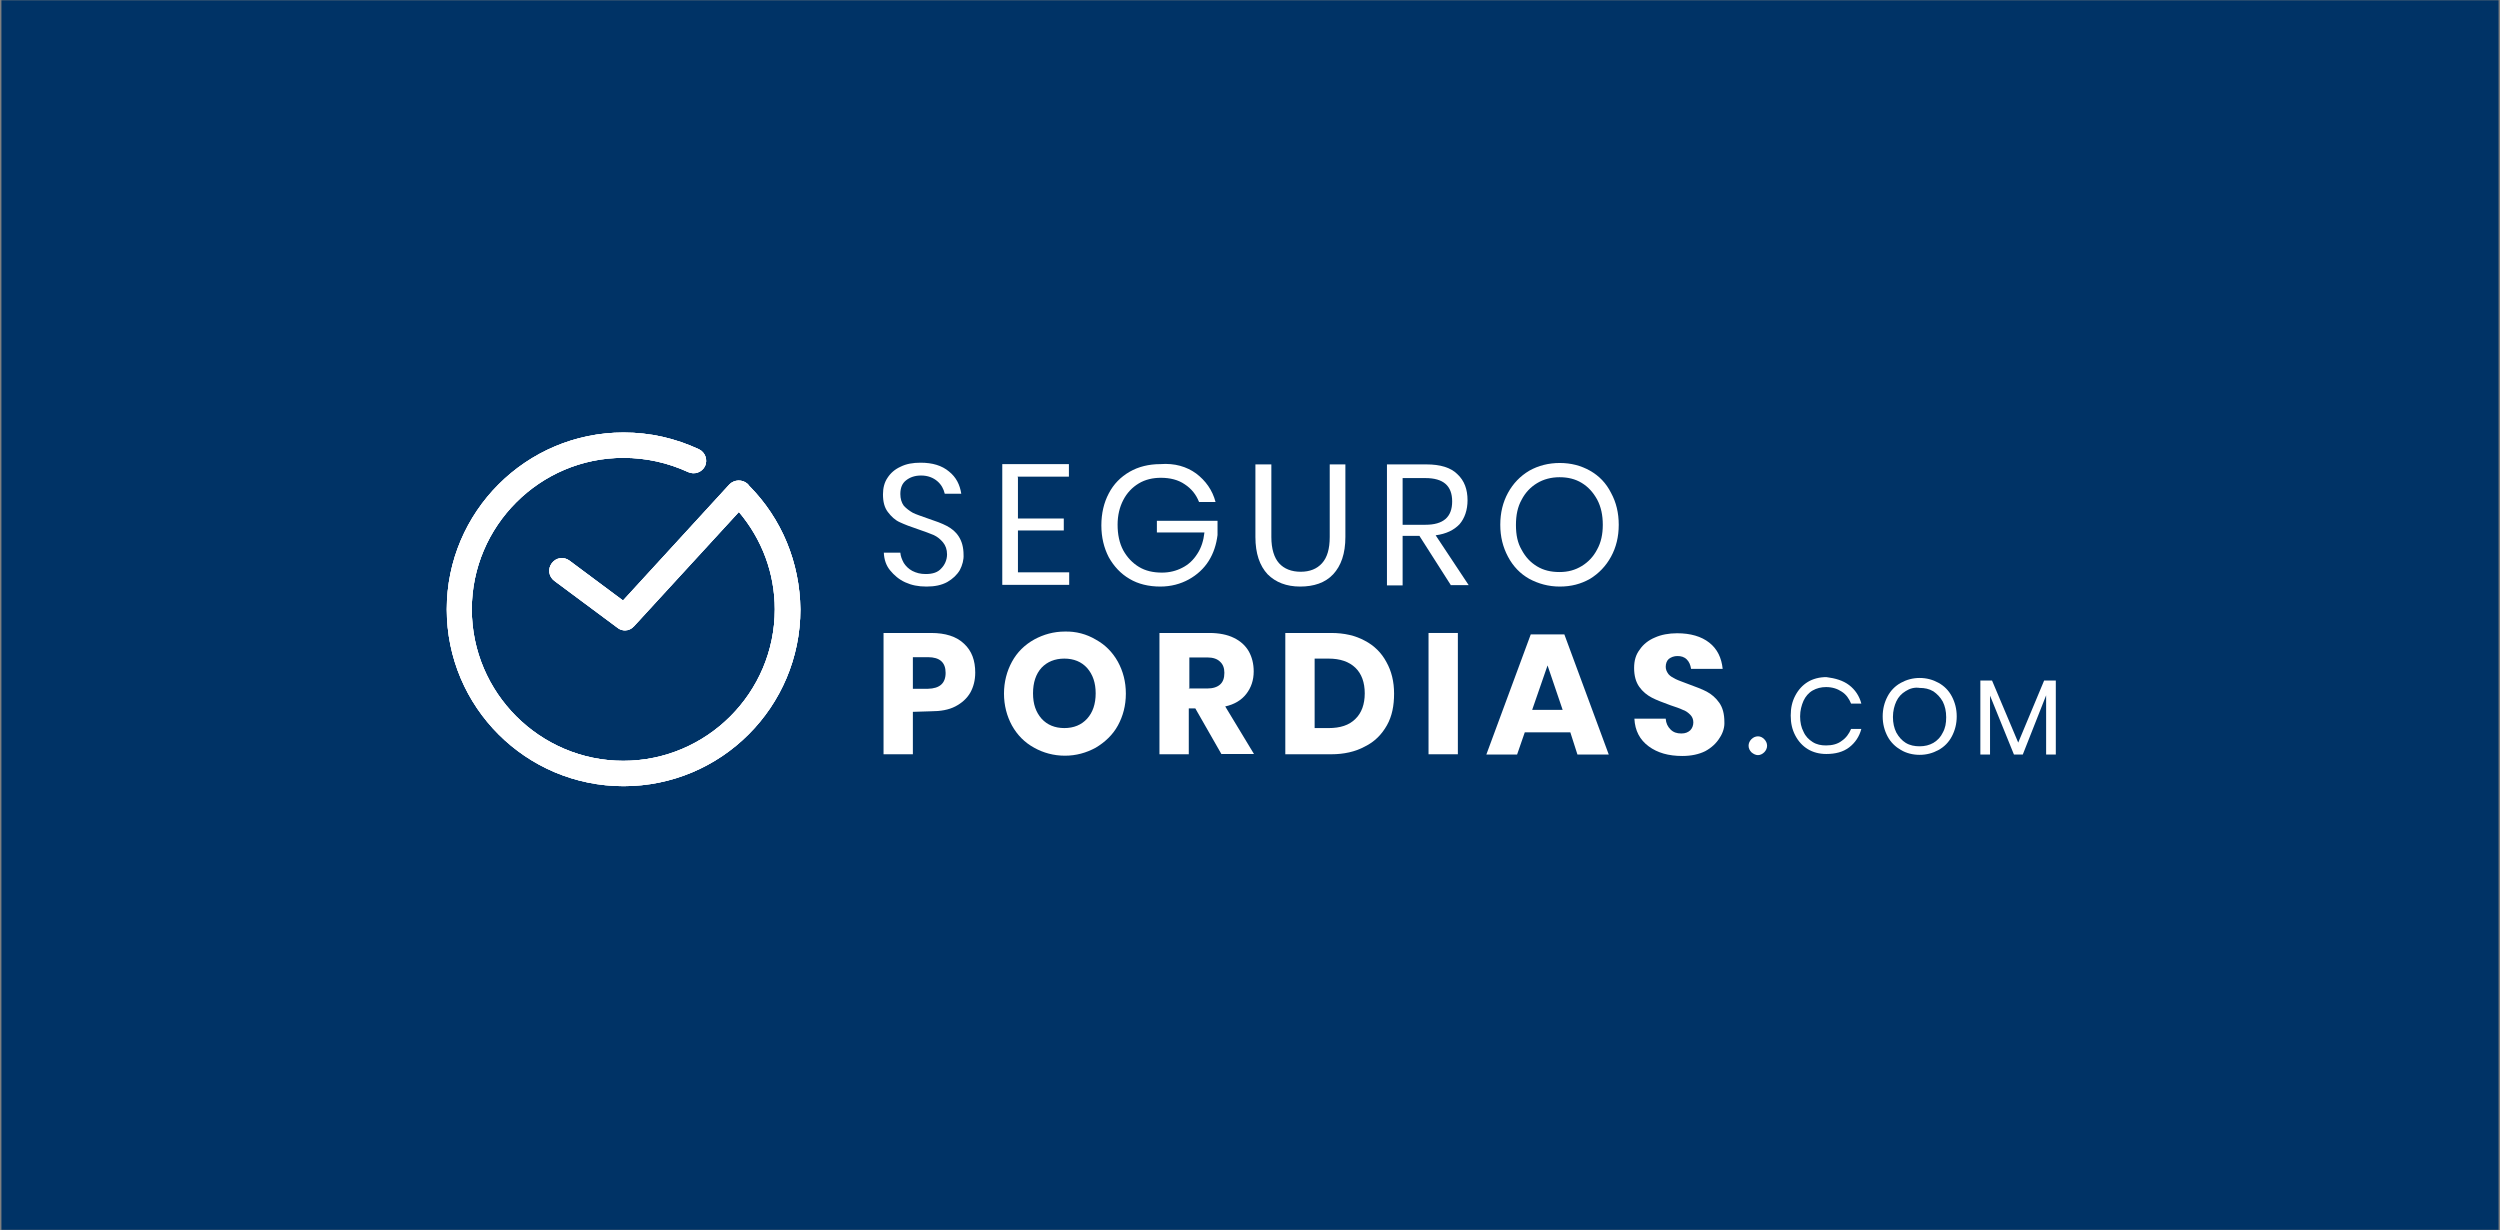 <?xml version="1.0" encoding="utf-8"?>
<!-- Generator: Adobe Illustrator 26.1.0, SVG Export Plug-In . SVG Version: 6.00 Build 0)  -->
<svg version="1.1" xmlns="http://www.w3.org/2000/svg" xmlns:xlink="http://www.w3.org/1999/xlink" x="0px" y="0px" width="878px"
	 height="432px" viewBox="0 0 878 432" style="enable-background:new 0 0 878 432;" xml:space="preserve">
<rect x="0" y="0" width="878" height="432" fill="#808080" stroke="none"/>
<style type="text/css">
	.st0{fill:#003366;}
	.st1{fill:#FFFFFF;}
	.st2{clip-path:url(#SVGID_00000054959487190672483600000005956547591535813782_);}
	.st3{clip-path:url(#SVGID_00000165927394429784954250000005728285112229650575_);}
</style>
<g id="Calque_1">
	<g id="Calque_2_00000017489893935634872190000007137305799731184518_">
		<rect x="0.5" y="0.1" class="st0" width="877" height="431.8"/>
	</g>
</g>
<g id="Calque_2">
	<g id="Calque_2_00000173863971577376253310000007811742541980427453_">
		<g>
			<path class="st1" d="M320.6,250v14.9h-10.3v-42.6H327c5,0,8.9,1.2,11.6,3.8c2.7,2.5,3.9,5.9,3.9,10.1c0,2.7-0.6,5-1.7,7
				c-1.2,2.1-3,3.7-5.3,4.9s-5.2,1.7-8.5,1.7L320.6,250L320.6,250z M332.1,236.3c0-3.7-2.1-5.5-6.2-5.5h-5.3v11.1h5.3
				C330,241.8,332.1,240,332.1,236.3z"/>
			<path class="st1" d="M384.8,224.6c3.3,1.8,5.9,4.4,7.8,7.8c1.8,3.3,2.8,7,2.8,11.2c0,4.2-1,7.9-2.8,11.2
				c-1.8,3.3-4.6,5.9-7.8,7.8c-3.3,1.8-6.9,2.8-10.8,2.8c-3.9,0-7.6-1-10.8-2.8c-3.3-1.8-5.9-4.4-7.8-7.8c-1.8-3.3-2.8-7.1-2.8-11.2
				c0-4.1,1-7.9,2.8-11.2s4.4-5.9,7.8-7.8c3.3-1.8,6.9-2.8,10.8-2.8C377.9,221.7,381.6,222.7,384.8,224.6z M365.8,234.5
				c-2,2.2-3,5.2-3,9s1,6.6,3,8.9c2,2.2,4.7,3.3,8,3.3s6-1.1,8-3.3c2-2.2,3-5.2,3-8.9s-1-6.6-3-8.9c-2-2.2-4.7-3.3-8-3.3
				S367.8,232.4,365.8,234.5z"/>
			<path class="st1" d="M429,264.9l-9.2-16.1h-2.3v16.1h-10.3v-42.6h17.6c3.3,0,6.3,0.6,8.5,1.7c2.3,1.1,4.1,2.7,5.3,4.8
				c1.1,2,1.7,4.3,1.7,7c0,3.1-0.9,5.7-2.6,7.9c-1.7,2.2-4.2,3.7-7.4,4.4l10.1,16.7H429L429,264.9z M417.5,241.8h6.4
				c2.1,0,3.6-0.5,4.6-1.4c1-0.9,1.5-2.2,1.5-4.1c0-1.7-0.5-3-1.5-3.9c-1-1-2.5-1.5-4.4-1.5h-6.4v10.8H417.5z"/>
			<path class="st1" d="M487.1,254.7c-1.8,3.2-4.3,5.8-7.8,7.5c-3.3,1.8-7.3,2.7-11.8,2.7h-16.1v-42.6h16.1c4.6,0,8.5,0.9,11.8,2.7
				c3.3,1.7,5.9,4.3,7.6,7.5c1.8,3.2,2.7,6.9,2.7,11.1S488.9,251.5,487.1,254.7L487.1,254.7z M476,252.5c2.2-2.1,3.3-5.2,3.3-9
				s-1.1-6.9-3.3-9c-2.2-2.1-5.3-3.2-9.4-3.2h-4.9v24.4h4.9C470.7,255.7,473.8,254.7,476,252.5L476,252.5z"/>
			<path class="st1" d="M512,222.3v42.6h-10.3v-42.6L512,222.3L512,222.3z"/>
			<path class="st1" d="M551.5,257.2h-16l-2.7,7.8h-10.8l15.6-42.2h11.8l15.6,42.2h-11L551.5,257.2z M548.8,249.3l-5.3-15.6
				l-5.4,15.6H548.8z"/>
			<path class="st1" d="M603.9,259.2c-1.1,1.8-2.8,3.4-5,4.6c-2.2,1.1-4.9,1.7-8.1,1.7c-4.8,0-8.7-1.1-11.8-3.4
				c-3.1-2.3-4.8-5.5-5-9.7h11c0.1,1.6,0.7,2.8,1.7,3.8c1,1,2.2,1.4,3.8,1.4c1.4,0,2.3-0.4,3.1-1.1c0.7-0.7,1.1-1.7,1.1-2.8
				c0-1.1-0.4-2-1.1-2.7c-0.7-0.7-1.6-1.4-2.6-1.7c-1-0.5-2.5-1-4.3-1.6c-2.7-1-4.9-1.8-6.6-2.7c-1.7-0.9-3.2-2.1-4.4-3.8
				c-1.2-1.7-1.8-3.9-1.8-6.6c0-2.6,0.6-4.7,2-6.5c1.2-1.8,3.1-3.3,5.3-4.2c2.2-1,4.9-1.5,7.8-1.5c4.7,0,8.5,1.1,11.3,3.3
				c2.8,2.2,4.3,5.3,4.7,9.2h-11.1c-0.2-1.4-0.7-2.5-1.5-3.3c-0.9-0.9-2-1.2-3.3-1.2c-1.2,0-2.2,0.4-3,1c-0.7,0.6-1.1,1.6-1.1,2.8
				c0,1,0.4,1.8,1,2.6c0.6,0.7,1.5,1.2,2.5,1.7c1,0.5,2.5,1,4.3,1.7c2.7,1,4.9,1.8,6.6,2.7c1.7,0.9,3.2,2.2,4.4,3.9
				c1.2,1.7,1.8,3.9,1.8,6.8C605.7,255.2,605.2,257.3,603.9,259.2L603.9,259.2z"/>
			<path class="st1" d="M337.1,200.2c-1,1.7-2.5,3.1-4.4,4.2c-2,1.1-4.4,1.6-7.3,1.6c-3,0-5.3-0.5-7.5-1.5c-2.2-1-3.9-2.5-5.3-4.2
				c-1.4-1.7-2.1-3.8-2.2-6.2h5.8c0.1,1.2,0.5,2.3,1.2,3.6c0.7,1.1,1.7,2.1,3,2.8c1.4,0.7,2.8,1.1,4.7,1.1c2.5,0,4.3-0.6,5.5-2
				c1.2-1.2,2-3,2-4.9c0-1.7-0.5-3.1-1.4-4.2s-2-2-3.3-2.6c-1.4-0.6-3.1-1.2-5.4-2c-2.7-0.9-4.8-1.7-6.5-2.5c-1.6-0.7-3-2-4.2-3.6
				c-1.2-1.6-1.7-3.6-1.7-6.2c0-2.2,0.5-4.2,1.6-5.8c1.1-1.7,2.6-3,4.6-3.9c2-1,4.3-1.4,7-1.4c4.2,0,7.5,1,10,3.1
				c2.5,2,3.8,4.6,4.3,7.8h-5.8c-0.4-1.7-1.2-3.2-2.6-4.4s-3.3-2-5.7-2c-2.2,0-3.9,0.6-5.3,1.7c-1.4,1.1-2,2.7-2,4.8
				c0,1.6,0.4,3,1.2,4.1c0.9,1,2,1.8,3.2,2.5c1.2,0.6,3.1,1.2,5.3,2c2.7,0.9,4.9,1.7,6.6,2.6s3.1,2,4.2,3.7c1.1,1.7,1.7,3.8,1.7,6.5
				C338.5,196.5,338,198.5,337.1,200.2L337.1,200.2z"/>
			<path class="st1" d="M357.5,167.6v14.5h16.1v4.2h-16.1V201h18v4.4H352V163h23.4v4.4h-18V167.6z"/>
			<path class="st1" d="M420.1,166.3c3.3,2.5,5.7,5.8,6.8,10h-5.8c-1-2.6-2.7-4.7-5-6.2c-2.3-1.6-5.2-2.3-8.4-2.3
				c-2.8,0-5.5,0.6-7.8,2c-2.3,1.4-4.1,3.3-5.4,5.8s-2,5.4-2,8.7s0.6,6.4,2,9c1.4,2.5,3.2,4.4,5.5,5.8c2.3,1.4,5,2,8.1,2
				c2.6,0,5-0.6,7.1-1.7c2.2-1.1,3.9-2.7,5.3-4.9c1.4-2.1,2.2-4.7,2.5-7.5h-16.7v-4.1h21.3v5c-0.4,3.3-1.4,6.4-3.1,9.1
				c-1.7,2.7-4.1,4.9-7,6.5s-6.3,2.5-10,2.5c-4.1,0-7.8-0.9-10.8-2.7c-3.1-1.8-5.5-4.4-7.3-7.6c-1.7-3.3-2.6-7-2.6-11.2
				s0.9-8,2.6-11.2c1.7-3.3,4.2-5.8,7.3-7.6c3.1-1.8,6.8-2.7,10.8-2.7C412.6,162.6,416.8,163.9,420.1,166.3L420.1,166.3z"/>
			<path class="st1" d="M446.5,163.1v25.5c0,4.2,1,7.3,2.7,9.2c1.8,2,4.4,3,7.6,3s5.7-1,7.5-3c1.8-2,2.7-5,2.7-9.2v-25.5h5.5v25.5
				c0,5.8-1.5,10.1-4.3,13.1c-2.8,3-6.8,4.3-11.6,4.3c-4.8,0-8.6-1.5-11.4-4.3c-2.8-3-4.3-7.3-4.3-13.1v-25.5H446.5L446.5,163.1z"/>
			<path class="st1" d="M509.6,205.6l-11.1-17.4h-5.9v17.4h-5.5v-42.5H501c4.8,0,8.5,1.1,10.8,3.4c2.5,2.3,3.6,5.4,3.6,9.2
				c0,3.4-1,6.3-2.8,8.4c-2,2.1-4.7,3.4-8.4,3.9l11.6,17.5H509.6L509.6,205.6z M492.6,184.3h8c6.3,0,9.4-2.7,9.4-8.2
				s-3.1-8.2-9.4-8.2h-8V184.3L492.6,184.3z"/>
			<path class="st1" d="M558.4,165.3c3.2,1.8,5.7,4.4,7.4,7.8c1.8,3.3,2.7,7,2.7,11.2s-0.9,7.9-2.7,11.2s-4.3,5.9-7.4,7.8
				c-3.2,1.8-6.6,2.7-10.6,2.7s-7.5-1-10.7-2.7c-3.2-1.8-5.7-4.4-7.5-7.8s-2.7-7-2.7-11.2s0.9-7.9,2.7-11.2s4.3-5.9,7.5-7.8
				c3.2-1.8,6.8-2.7,10.7-2.7S555.2,163.5,558.4,165.3z M539.8,169.7c-2.3,1.4-4.1,3.3-5.4,5.8c-1.4,2.5-2,5.4-2,8.9s0.6,6.3,2,8.7
				c1.4,2.6,3.1,4.4,5.4,5.8c2.3,1.4,4.9,2,7.9,2c3,0,5.5-0.7,7.8-2.1c2.3-1.4,4.1-3.3,5.4-5.8c1.4-2.5,2-5.4,2-8.7s-0.6-6.3-2-8.9
				c-1.4-2.5-3.1-4.4-5.4-5.8c-2.3-1.4-4.9-2-7.8-2C544.8,167.6,542.1,168.3,539.8,169.7z"/>
			<path class="st1" d="M649.4,240.6c2.1,1.6,3.6,3.8,4.3,6.5h-3.6c-0.7-1.7-1.7-3.2-3.3-4.2c-1.5-1-3.3-1.6-5.5-1.6
				c-1.7,0-3.3,0.4-4.7,1.2s-2.5,2.1-3.2,3.6c-0.7,1.6-1.2,3.4-1.2,5.5s0.4,3.9,1.2,5.4c0.7,1.6,1.8,2.7,3.2,3.6
				c1.4,0.9,3,1.2,4.7,1.2c2.2,0,4.1-0.5,5.5-1.6c1.5-1,2.6-2.5,3.3-4.2h3.6c-0.7,2.7-2.2,4.9-4.3,6.5s-4.8,2.3-8,2.3
				c-2.5,0-4.7-0.6-6.5-1.7c-1.8-1.1-3.3-2.7-4.4-4.8s-1.6-4.3-1.6-7c0-2.7,0.5-4.9,1.6-7c1.1-2.1,2.6-3.7,4.4-4.8
				c1.8-1.1,4.1-1.7,6.5-1.7C644.6,238.2,647.3,239,649.4,240.6L649.4,240.6z"/>
			<path class="st1" d="M680.8,239.8c2,1.1,3.6,2.7,4.7,4.8c1.1,2.1,1.7,4.4,1.7,7s-0.6,4.9-1.7,7c-1.1,2.1-2.7,3.7-4.7,4.8
				c-2,1.1-4.2,1.7-6.6,1.7c-2.5,0-4.7-0.6-6.6-1.7s-3.6-2.7-4.7-4.8c-1.1-2.1-1.7-4.4-1.7-7s0.6-4.9,1.7-7s2.7-3.7,4.7-4.8
				c2-1.1,4.2-1.7,6.6-1.7C676.6,238.1,678.8,238.7,680.8,239.8z M669.3,242.7c-1.5,0.9-2.6,2.1-3.3,3.6c-0.7,1.5-1.2,3.4-1.2,5.5
				s0.4,3.9,1.2,5.5c0.9,1.6,2,2.8,3.3,3.6c1.5,0.9,3.1,1.2,4.9,1.2s3.4-0.4,4.8-1.2c1.5-0.9,2.6-2.1,3.3-3.6
				c0.9-1.6,1.2-3.3,1.2-5.4s-0.4-3.9-1.2-5.5c-0.9-1.6-2-2.7-3.3-3.6c-1.5-0.9-3.1-1.2-4.8-1.2
				C672.4,241.3,670.7,241.8,669.3,242.7z"/>
			<path class="st1" d="M722,239v26h-3.4v-20.8l-8.2,20.8h-3.1l-8.4-20.7v20.7h-3.4v-26h4.1l9.2,21.8l9.1-21.8H722L722,239z"/>
			<path class="st1" d="M615.1,264.2c-0.6-0.6-1-1.4-1-2.3c0-0.9,0.4-1.7,1-2.3c0.6-0.6,1.4-1,2.3-1c0.9,0,1.6,0.4,2.2,1
				c0.6,0.6,1,1.4,1,2.3c0,0.9-0.4,1.7-1,2.3s-1.4,1-2.2,1C616.6,265.2,615.8,264.8,615.1,264.2z"/>
			<g>
				<g>
					<path id="SVGID_1_" class="st1" d="M263.1,170.6c-0.1-0.2-0.4-0.5-0.6-0.7c-1.8-1.6-4.6-1.5-6.3,0.2l-37.4,40.8l-18.8-14
						c-2-1.5-4.7-1.1-6.2,0.9c-1.5,2-1.1,4.7,0.9,6.2l22.2,16.5c0.7,0.6,1.7,0.9,2.6,0.9c1.2,0,2.3-0.5,3.2-1.5l36.8-40.1
						c8.1,9.6,12.6,21.5,12.6,34.2c0,29.3-23.9,53.2-53.2,53.2s-53.2-23.9-53.2-53.2s23.9-53.2,53.2-53.2c8,0,15.6,1.7,22.8,5
						c2.2,1,4.8,0.1,5.9-2.1c1-2.2,0.1-4.8-2.1-5.9c-8.4-3.9-17.2-5.9-26.5-5.9c-34.2,0-62.1,27.8-62.1,62.1s27.8,62.1,62.1,62.1
						s62.1-27.8,62.1-62.1C280.9,197.6,274.6,182.2,263.1,170.6z"/>
				</g>
				<g>
					<defs>
						<path id="SVGID_00000035532473724723822920000010114947575118880180_" d="M263.1,170.6c-0.1-0.2-0.4-0.5-0.6-0.7
							c-1.8-1.6-4.6-1.5-6.3,0.2l-37.4,40.8l-18.8-14c-2-1.5-4.7-1.1-6.2,0.9c-1.5,2-1.1,4.7,0.9,6.2l22.2,16.5
							c0.7,0.6,1.7,0.9,2.6,0.9c1.2,0,2.3-0.5,3.2-1.5l36.8-40.1c8.1,9.6,12.6,21.5,12.6,34.2c0,29.3-23.9,53.2-53.2,53.2
							s-53.2-23.9-53.2-53.2s23.9-53.2,53.2-53.2c8,0,15.6,1.7,22.8,5c2.2,1,4.8,0.1,5.9-2.1c1-2.2,0.1-4.8-2.1-5.9
							c-8.4-3.9-17.2-5.9-26.5-5.9c-34.2,0-62.1,27.8-62.1,62.1s27.8,62.1,62.1,62.1s62.1-27.8,62.1-62.1
							C280.9,197.6,274.6,182.2,263.1,170.6z"/>
					</defs>
					<clipPath id="SVGID_00000107552117477478297540000001923969022470727840_">
						<use xlink:href="#SVGID_00000035532473724723822920000010114947575118880180_"  style="overflow:visible;"/>
					</clipPath>
					<g style="clip-path:url(#SVGID_00000107552117477478297540000001923969022470727840_);">
						<g>
							<g>
								
									<rect id="SVGID_00000140704054354583554150000000864197990840340109_" x="153.3" y="148.5" class="st1" width="131.1" height="131.1"/>
							</g>
							<g>
								<defs>
									<rect id="SVGID_00000086668631418628376450000002523151219553064101_" x="153.3" y="148.5" width="131.1" height="131.1"/>
								</defs>
								<clipPath id="SVGID_00000052826099178505239420000012630641800642874525_">
									<use xlink:href="#SVGID_00000086668631418628376450000002523151219553064101_"  style="overflow:visible;"/>
								</clipPath>
								<g style="clip-path:url(#SVGID_00000052826099178505239420000012630641800642874525_);">
									<g>
										<g>
											
												<rect id="SVGID_00000183934618144181190540000013894547516255795605_" x="153.3" y="148.5" class="st1" width="131.1" height="131.1"/>
										</g>
									</g>
								</g>
							</g>
						</g>
					</g>
				</g>
			</g>
		</g>
	</g>
</g>
</svg>
